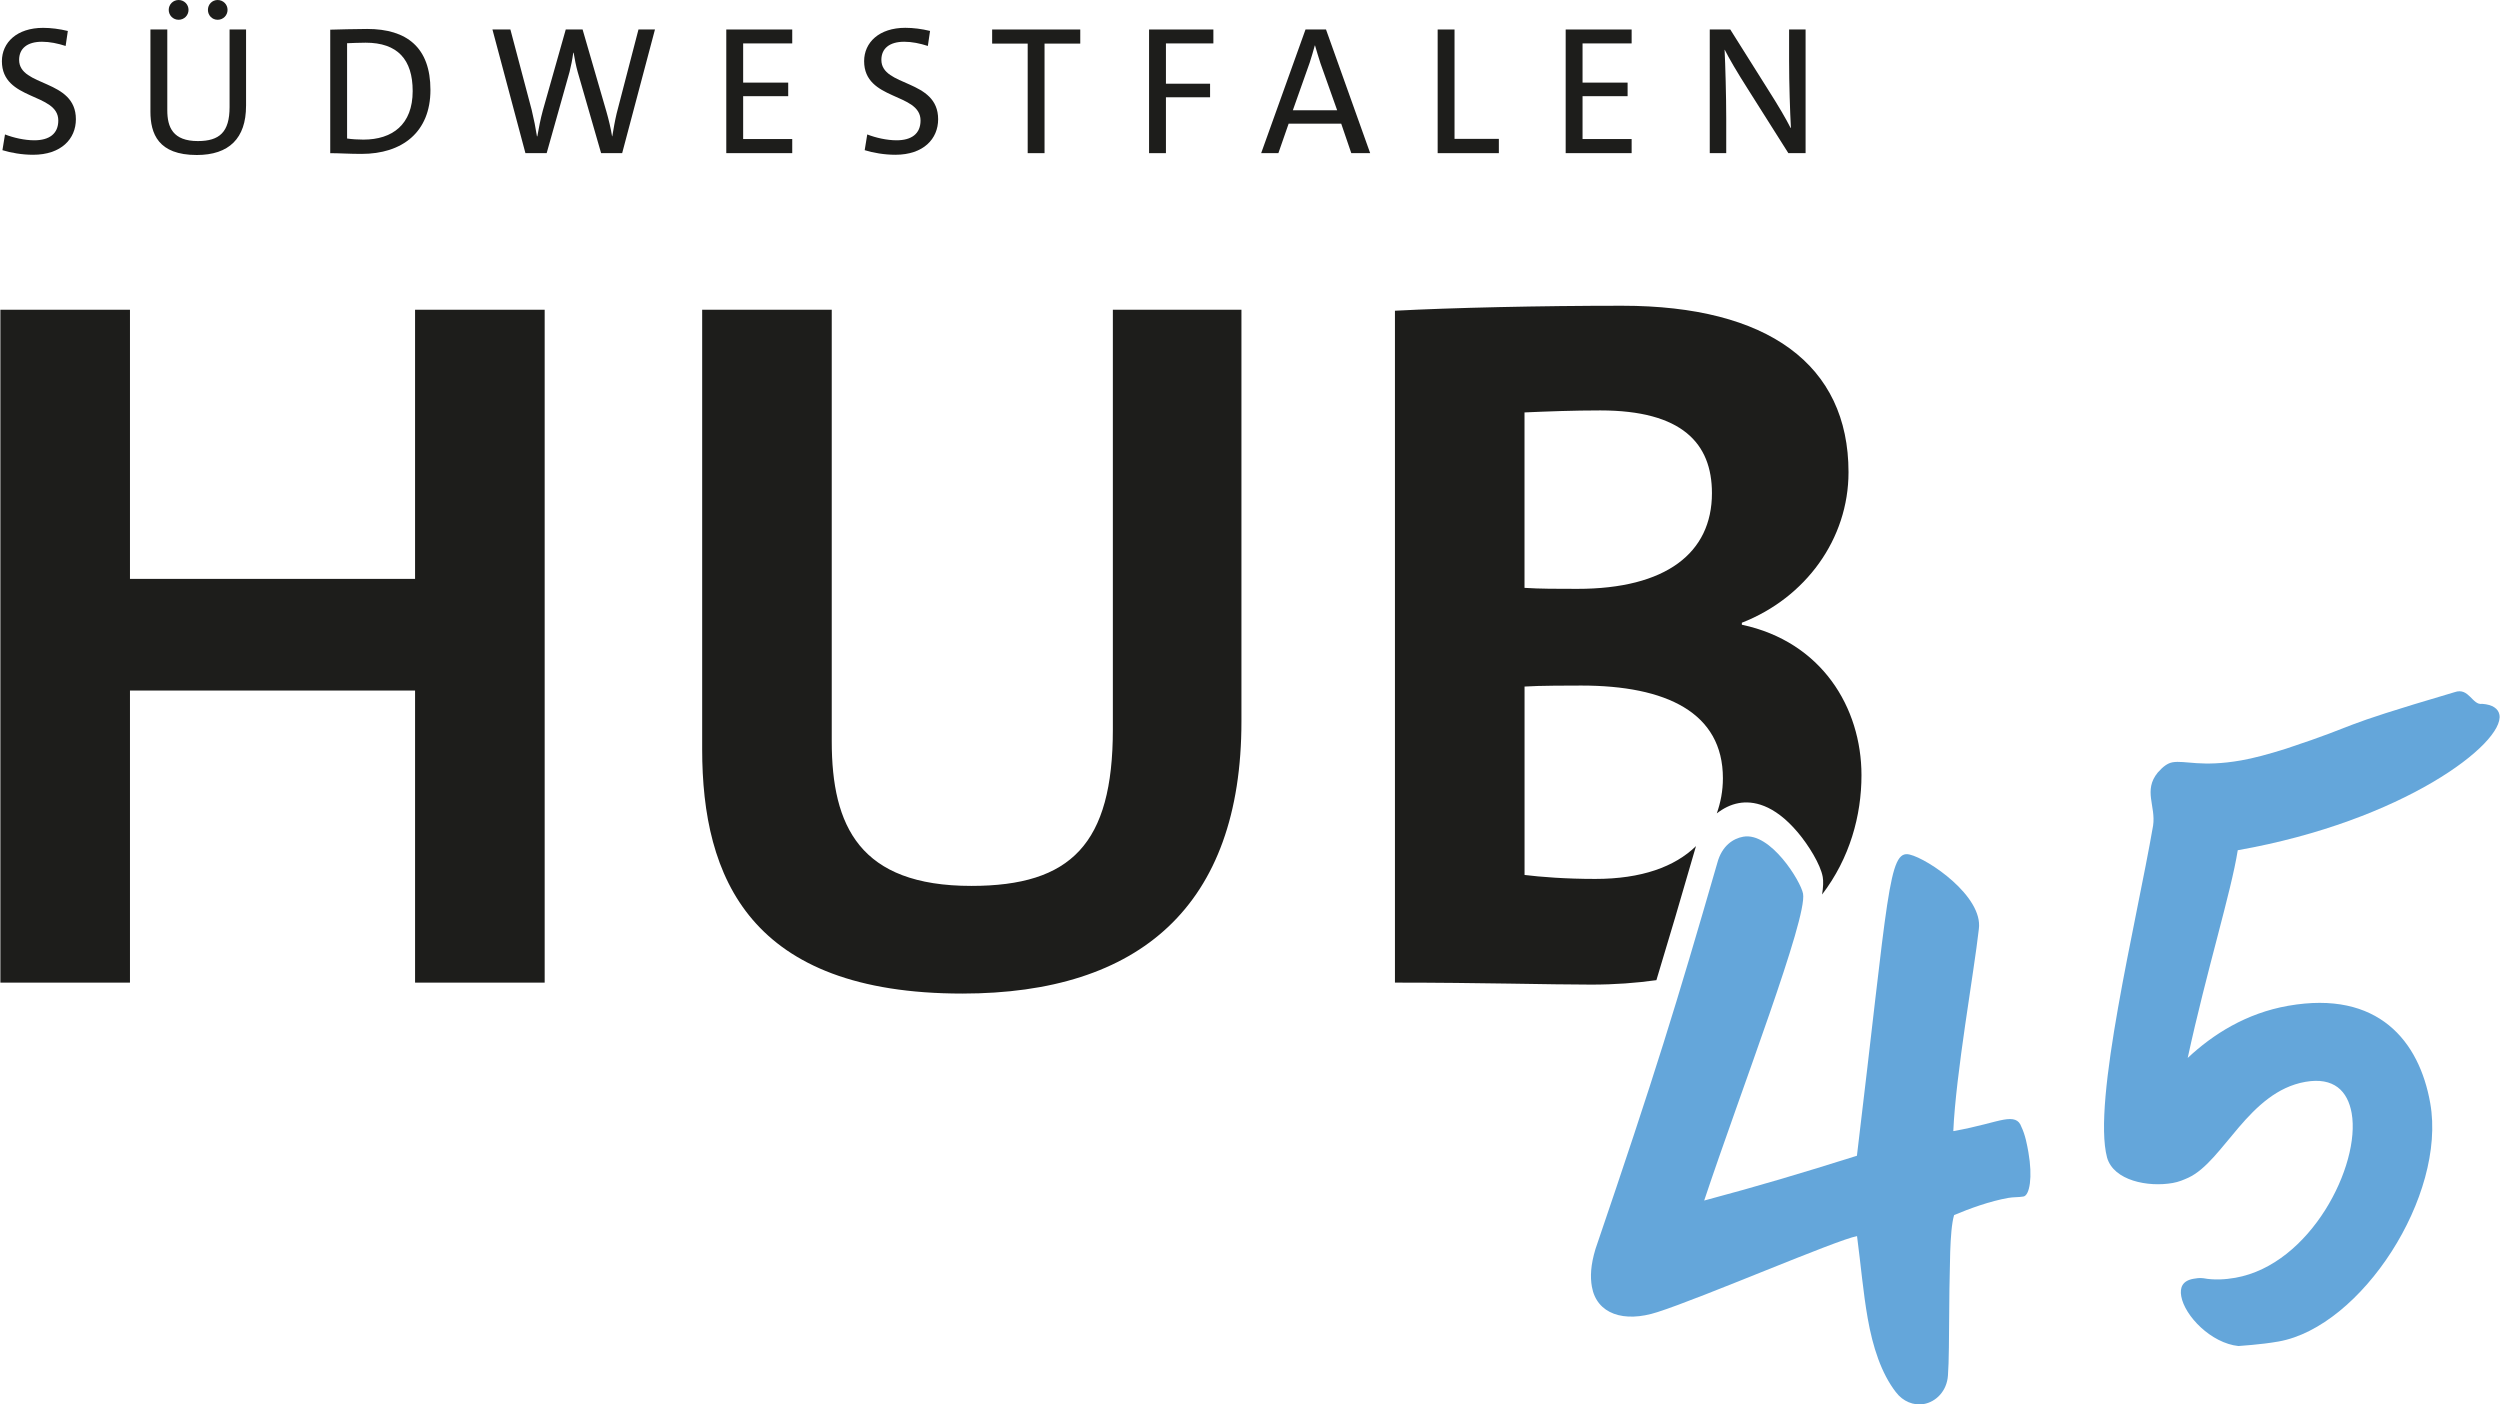 <?xml version="1.0" encoding="UTF-8"?>
<svg xmlns="http://www.w3.org/2000/svg" id="Ebene_2" width="89" height="50" viewBox="0 0 120.314 67.613"><g id="Ebene_1-2"><path d="m19.963,47.304v-14.061H6.238v14.061H0V14.911h6.238v12.957h13.725v-12.957h6.239v32.393h-6.239Z" fill="#1d1d1b" stroke-width="0"/><path d="m46.309,47.831c-10.222,0-12.525-5.566-12.525-11.757V14.911h6.238v20.779c0,4.079,1.344,6.958,6.719,6.958,4.799,0,6.814-2.016,6.814-7.534V14.911h6.19v19.819c0,8.878-4.895,13.101-13.437,13.101Z" fill="#1d1d1b" stroke-width="0"/><path d="m3.142,2.213c-.379-.123-.767-.203-1.138-.203-.714,0-1.102.326-1.102.873,0,1.314,2.733.909,2.733,2.857,0,.944-.705,1.711-2.063,1.711-.529,0-1.076-.097-1.473-.221l.123-.758c.406.159.943.282,1.411.282.715,0,1.155-.309,1.155-.953C2.789,4.454.073,4.859.073,2.946c0-.9.723-1.605,1.984-1.605.379,0,.793.053,1.19.15l-.106.723Z" fill="#1d1d1b" stroke-width="0"/><path d="m11.826,5.098c0,1.561-.82,2.364-2.372,2.364-1.861,0-2.231-1.032-2.231-2.09V1.42h.812v3.889c0,.82.272,1.482,1.473,1.482,1.04,0,1.525-.432,1.525-1.632V1.42h.794v3.678ZM8.58.952c-.264,0-.476-.211-.476-.476s.212-.476.476-.476c.265,0,.477.211.477.476s-.212.476-.477.476Zm1.879,0c-.265,0-.468-.211-.468-.476s.203-.476.468-.476.477.211.477.476-.212.476-.477.476Z" fill="#1d1d1b" stroke-width="0"/><path d="m15.879,1.429c.458-.009,1.129-.035,1.781-.035,1.905,0,3.043.891,3.043,2.937,0,2.038-1.367,3.078-3.316,3.078-.6,0-1.067-.035-1.508-.035V1.429Zm.812,5.239c.22.035.546.053.784.053,1.394,0,2.373-.723,2.373-2.337,0-1.517-.724-2.329-2.267-2.329-.309,0-.671.018-.891.026v4.586Z" fill="#1d1d1b" stroke-width="0"/><path d="m29.933,7.373h-1.014l-1.129-3.916c-.08-.282-.142-.608-.194-.917h-.018c-.044.326-.106.635-.177.917l-1.103,3.916h-1.022l-1.588-5.953h.864l1.023,3.863c.114.477.193.873.256,1.279h.018c.07-.397.149-.82.265-1.244l1.103-3.898h.811l1.146,3.951c.106.37.212.803.273,1.19h.01c.062-.37.123-.732.211-1.103l1.05-4.039h.794l-1.579,5.953Z" fill="#1d1d1b" stroke-width="0"/><path d="m34.945,7.373V1.42h3.175v.67h-2.363v1.887h2.169v.653h-2.169v2.063h2.363v.679h-3.175Z" fill="#1d1d1b" stroke-width="0"/><path d="m44.651,2.213c-.379-.123-.767-.203-1.138-.203-.714,0-1.102.326-1.102.873,0,1.314,2.733.909,2.733,2.857,0,.944-.705,1.711-2.063,1.711-.529,0-1.076-.097-1.473-.221l.123-.758c.406.159.943.282,1.411.282.715,0,1.155-.309,1.155-.953,0-1.35-2.716-.944-2.716-2.857,0-.9.723-1.605,1.984-1.605.379,0,.793.053,1.19.15l-.106.723Z" fill="#1d1d1b" stroke-width="0"/><path d="m50.266,2.099v5.274h-.811V2.099h-1.711v-.679h4.242v.679h-1.721Z" fill="#1d1d1b" stroke-width="0"/><path d="m56.11,2.09v1.94h2.125v.653h-2.125v2.69h-.812V1.42h3.096v.67h-2.284Z" fill="#1d1d1b" stroke-width="0"/><path d="m65.033,7.373l-.485-1.42h-2.531l-.494,1.42h-.829l2.135-5.953h.987l2.126,5.953h-.908Zm-1.491-4.348c-.097-.291-.176-.573-.255-.838h-.01c-.07.265-.158.547-.246.829l-.812,2.293h2.134l-.812-2.284Z" fill="#1d1d1b" stroke-width="0"/><path d="m69.191,7.373V1.42h.812v5.265h2.134v.688h-2.945Z" fill="#1d1d1b" stroke-width="0"/><path d="m75.354,7.373V1.42h3.175v.67h-2.363v1.887h2.169v.653h-2.169v2.063h2.363v.679h-3.175Z" fill="#1d1d1b" stroke-width="0"/><path d="m86.074,7.373l-1.923-3.043c-.573-.899-.935-1.525-1.138-1.931h-.009c.035.67.079,2.249.079,3.307v1.667h-.793V1.42h.987l1.764,2.805c.573.899.936,1.525,1.138,1.931h.018c-.044-.767-.088-2.134-.088-3.237v-1.499h.794v5.953h-.829Z" fill="#1d1d1b" stroke-width="0"/><path d="m79.721,47.186c.592-1.944,1.186-3.965,1.906-6.454-1.018.994-2.621,1.58-4.846,1.58-1.439,0-2.64-.096-3.407-.191v-9.07c.672-.048,2.256-.048,2.735-.048,4.079,0,6.814,1.296,6.814,4.463,0,.615-.112,1.174-.294,1.691.31-.24.661-.425,1.064-.496.651-.115,1.67.035,2.827,1.401.521.615,1.103,1.553,1.209,2.155.036.204.025.483-.031.845,1.334-1.746,1.896-3.798,1.896-5.74,0-3.264-1.92-6.431-5.759-7.247v-.096c3.071-1.2,5.135-4.031,5.135-7.246,0-5.183-3.888-8.014-10.894-8.014-3.983,0-8.206.096-10.941.24v32.345c4.079,0,7.486.096,9.454.096,1.133,0,2.169-.079,3.132-.214Zm-6.348-27.332c1.104-.048,2.352-.096,3.647-.096,3.935,0,5.375,1.583,5.375,3.983,0,2.879-2.208,4.607-6.479,4.607-1.008,0-1.776,0-2.544-.048v-8.446Z" fill="#1d1d1b" stroke-width="0"/><path d="m91.259,67.031c-.714-.918-1.124-2.195-1.365-3.564-.221-1.25-.332-2.58-.514-3.96-.952.167-7.455,2.972-9.604,3.657-1.625.531-2.931.087-3.161-1.223-.084-.477-.061-1.033.172-1.81,2.872-8.424,3.884-11.732,5.866-18.588.222-.837.774-1.18,1.251-1.264,1.309-.23,2.772,2.151,2.877,2.745.211,1.191-2.952,9.359-4.76,14.771,2.696-.721,4.678-1.315,7.353-2.156,1.521-12.604,1.512-14.75,2.537-14.501.896.21,3.546,2.014,3.333,3.585-.239,2.129-1.107,6.947-1.23,9.73,1.19-.21,1.943-.466,2.419-.55.477-.084.735-.007.857.34.192.396.276.872.34,1.229.21,1.189.06,2.076-.238,2.129-.237.041-.486.023-.724.066-.894.157-1.874.514-2.616.828-.231.777-.192,2.735-.225,3.6-.024,2.644-.019,3.379-.071,4.125-.052.746-.573,1.268-1.169,1.372-.477.084-1.005-.13-1.327-.563Z" fill="#64a6da" stroke-width="0"/><path d="m107.743,64.799c-1.313-.136-2.588-1.445-2.756-2.398-.073-.416.054-.746.589-.84.119-.021.297-.053.486-.025.508.096,1.054.061,1.53-.023,3.631-.641,6.04-5.423,5.6-7.923-.189-1.071-.861-1.75-2.23-1.509-2.738.482-3.93,3.822-5.63,4.613-.229.102-.455.203-.754.256-1.19.21-2.843-.112-3.161-1.223-.721-2.695,1.395-11.231,2.215-15.979.141-.945-.482-1.695.225-2.557.256-.29.473-.451.711-.493.596-.104,1.394.245,3.299-.091.595-.104,1.299-.291,2.17-.566,3.942-1.309,1.93-.893,8.113-2.72.692-.245.85.647,1.326.563.497.035.777.231.83.529.241,1.369-4.622,5.111-12.598,6.518-.318,2.021-1.496,5.787-2.41,10,1.211-1.135,2.811-2.154,4.836-2.511,4.345-.767,6.315,1.71,6.84,4.687.787,4.463-3.317,10.771-7.306,11.475-.893.158-1.865.206-1.925.217Z" fill="#64a6da" stroke-width="0"/></g></svg>
